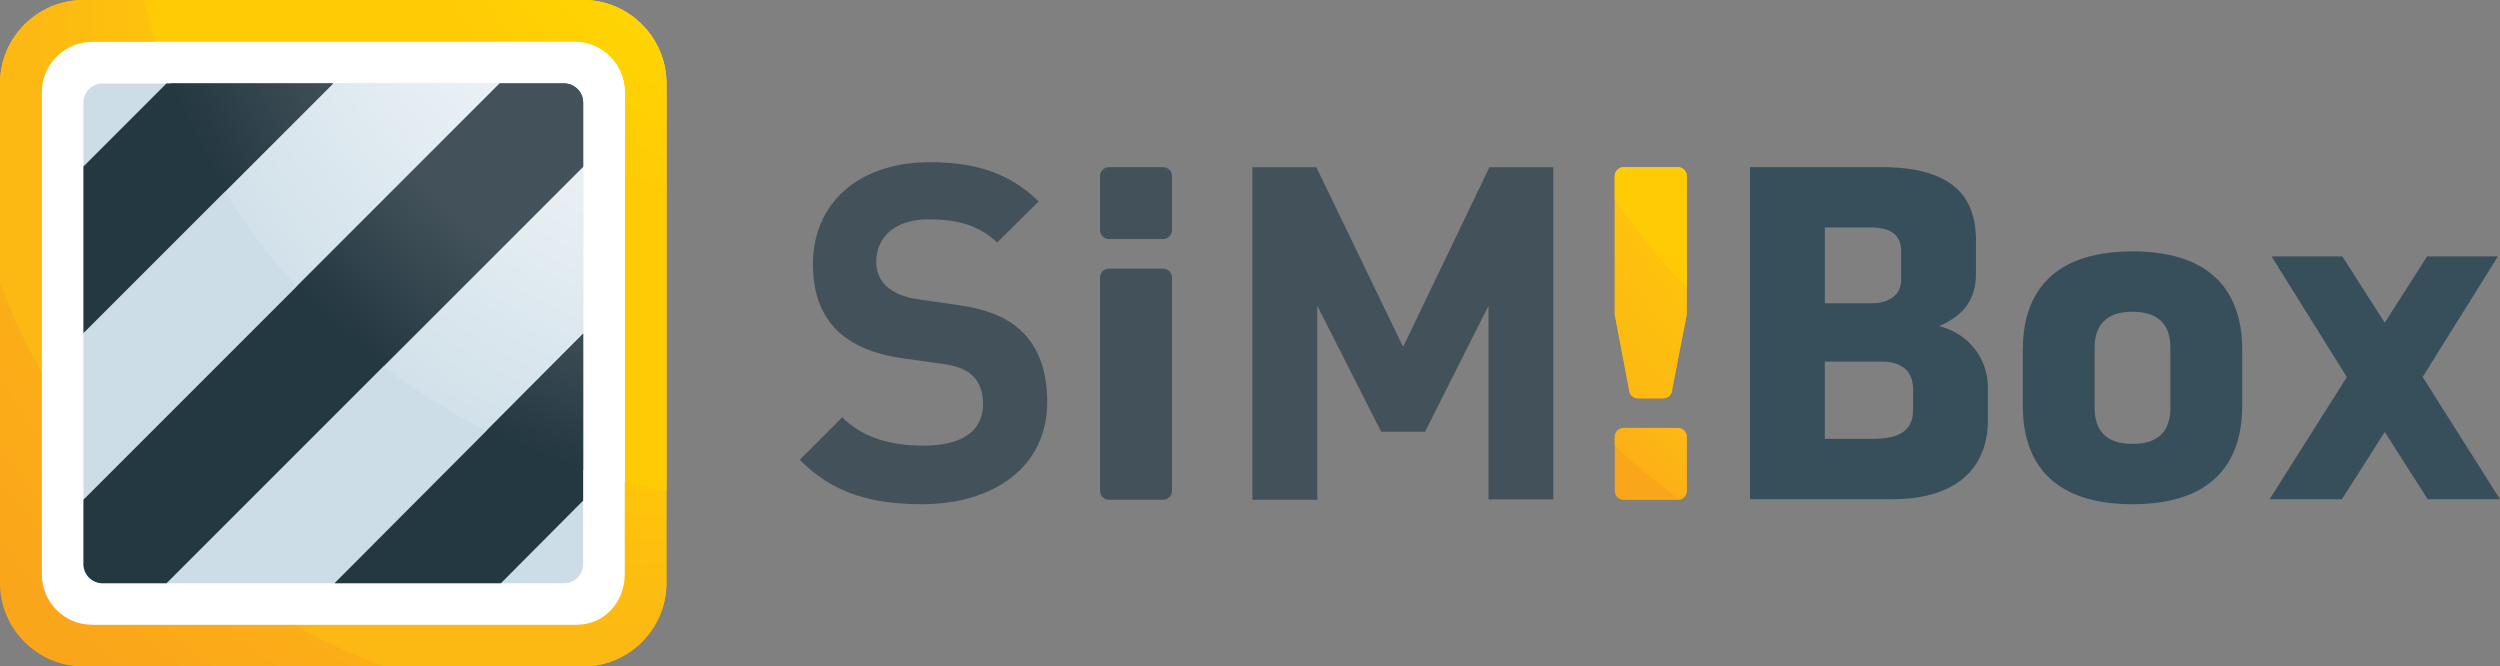<?xml version="1.0" standalone="no"?>
<!DOCTYPE svg PUBLIC "-//W3C//DTD SVG 1.1//EN" "http://www.w3.org/Graphics/SVG/1.1/DTD/svg11.dtd">
<svg xmlns="http://www.w3.org/2000/svg" xmlns:xlink="http://www.w3.org/1999/xlink" id="a" width="708.66" height="188.92" viewBox="0 0 708.66 188.92"><rect x="0" y="0" width="708.66" height="188.92" fill="#808080" stroke="none"/><defs><radialGradient id="b" cx="216.92" cy="-22.59" fx="216.92" fy="-22.59" r="281.97" gradientUnits="userSpaceOnUse"><stop offset=".64" stop-color="#fdb913"/><stop offset="1" stop-color="#faa61a"/></radialGradient><clipPath id="c"><path d="M165.3,0H23.61C10.63,0,0,10.63,0,23.61v141.69c0,12.99,10.63,23.61,23.61,23.61h141.69c12.99,0,23.61-10.63,23.61-23.61V23.61c0-12.99-10.63-23.61-23.61-23.61h0Z" style="fill:none; stroke-width:0px;"/></clipPath><radialGradient id="d" cx="174.04" cy="14.88" fx="208.99" fy="-19.92" r="185.85" gradientTransform="translate(61.5 -118.71) rotate(45)" gradientUnits="userSpaceOnUse"><stop offset=".62" stop-color="#ffcb05"/><stop offset=".9" stop-color="#fdb913"/></radialGradient><radialGradient id="e" cx="221.51" cy="-43.92" fx="251.81" fy="-79.12" r="185.18" gradientUnits="userSpaceOnUse"><stop offset=".32" stop-color="#fd0"/><stop offset=".65" stop-color="#ffcb05"/></radialGradient><clipPath id="f"><path d="M163.54,177.1H26.11c-7.85,0-14.24-6.39-14.24-14.24V26.11c0-7.85,6.39-14.24,14.24-14.24h136.74c7.85,0,14.24,6.39,14.24,14.24v136.74c0,7.99-5.96,14.24-13.56,14.24Z" style="fill:#fff; stroke-width:0px;"/></clipPath><clipPath id="g"><circle cx="221.51" cy="-43.92" r="185.85" style="fill:#fff; stroke-width:0px;"/></clipPath><clipPath id="h"><path d="M29.1,23.65h130.75c3.01,0,5.45,2.44,5.45,5.45v130.79c0,3.01-2.44,5.45-5.45,5.45H29.1c-3.01,0-5.45-2.44-5.45-5.45V29.1c0-3.01,2.44-5.45,5.45-5.45Z" style="fill:none; stroke-width:0px;"/></clipPath><radialGradient id="i" cx="220.27" cy="-43.46" fx="220.27" fy="-43.46" r="316.6" gradientUnits="userSpaceOnUse"><stop offset=".11" stop-color="#fff"/><stop offset=".65" stop-color="#ccdde7"/></radialGradient><clipPath id="j"><circle cx="221.51" cy="-43.92" r="185.85" style="fill:url(#i); stroke-width:0px;"/></clipPath><radialGradient id="k" cx="220.27" cy="-43.46" fx="220.27" fy="-43.46" r="316.61" xlink:href="#i"/><radialGradient id="l" cx="228.79" cy="-44.24" fx="228.79" fy="-44.24" r="118.07" gradientUnits="userSpaceOnUse"><stop offset="0" stop-color="#182a33"/><stop offset=".25" stop-color="#243842"/></radialGradient><clipPath id="m"><path d="M94.46-23.61L-23.61,94.46v47.23L141.69-23.61h-47.23ZM188.92-23.61L-23.61,188.92v23.61H0L212.53,0v-23.61h-23.61ZM95,212.53l117.53-118.07v-47.23L47.77,212.53h47.23Z" style="fill:none; stroke-width:0px;"/></clipPath><radialGradient id="n" cx="221.51" cy="-43.92" fx="221.51" fy="-43.92" r="185.85" gradientUnits="userSpaceOnUse"><stop offset=".75" stop-color="#43525a"/><stop offset="1" stop-color="#243842"/></radialGradient><clipPath id="o"><path d="M475.58,121.3h-15.3c-1.4,0-2.55,1.15-2.55,2.55v15.3c0,1.4,1.15,2.55,2.55,2.55h15.3c1.4,0,2.55-1.15,2.55-2.55v-15.3c0-1.4-1.15-2.55-2.55-2.55ZM475.58,47.39h-15.3c-1.4,0-2.55,1.15-2.55,2.55v39.24c1.01,5.31,4.04,21.19,4.04,21.19,0,1.4,1.15,2.55,2.55,2.55h7.14c1.4,0,2.55-1.15,2.55-2.55,0,0,3.03-15.76,4.12-21.19v-39.24c0-1.4-1.15-2.55-2.55-2.55Z" style="fill:none; stroke-width:0px;"/></clipPath><radialGradient id="p" cx="585.44" cy="-8.69" fx="585.44" fy="-8.69" r="258.7" gradientTransform="translate(165.32 -416.51) rotate(45)" gradientUnits="userSpaceOnUse"><stop offset=".42" stop-color="#ffcb05"/><stop offset=".66" stop-color="#fdb913"/><stop offset=".78" stop-color="#faa61a"/></radialGradient><radialGradient id="q" cx="611.04" cy="-48.45" fx="641.34" fy="-83.64" r="185.18" gradientTransform="translate(144.71 -446.26) rotate(45)" xlink:href="#e"/></defs><path d="M165.3,0H23.61C10.63,0,0,10.63,0,23.61v141.69c0,12.99,10.63,23.61,23.61,23.61h141.69c12.99,0,23.61-10.63,23.61-23.61V23.61c0-12.99-10.63-23.61-23.61-23.61h0Z" style="fill:url(#b); stroke-width:0px;"/><g style="clip-path:url(#c);"><circle cx="174.04" cy="14.88" r="185.85" transform="translate(40.46 127.42) rotate(-45)" style="fill:url(#d); stroke-width:0px;"/><circle cx="221.51" cy="-43.92" r="185.85" style="fill:url(#e); stroke-width:0px;"/></g><path d="M163.54,177.1H26.11c-7.85,0-14.24-6.39-14.24-14.24V26.11c0-7.85,6.39-14.24,14.24-14.24h136.74c7.85,0,14.24,6.39,14.24,14.24v136.74c0,7.99-5.96,14.24-13.56,14.24Z" style="fill:#fff;"/><g style="clip-path:url(#f);"><circle cx="221.51" cy="-43.92" r="185.85" style="fill:#fff;"/><g style="clip-path:url(#g);"><path d="M165.3,0H23.61C10.63,0,0,10.63,0,23.61v141.69c0,12.99,10.63,23.61,23.61,23.61h141.69c12.99,0,23.61-10.63,23.61-23.61V23.61c0-12.99-10.63-23.61-23.61-23.61h0Z" style="fill:#fff; stroke-width:0px;"/></g></g><g style="clip-path:url(#h);"><path d="M165.3,0H23.61C10.63,0,0,10.63,0,23.61v141.69c0,12.99,10.63,23.61,23.61,23.61h141.69c12.99,0,23.61-10.63,23.61-23.61V23.61c0-12.99-10.63-23.61-23.61-23.61h0Z" style="fill:#ccdde7; stroke-width:0px;"/><circle cx="221.51" cy="-43.92" r="185.85" style="fill:url(#i);"/><g style="clip-path:url(#j);"><path d="M165.3,0H23.61C10.63,0,0,10.63,0,23.61v141.69c0,12.99,10.63,23.61,23.61,23.61h141.69c12.99,0,23.61-10.63,23.61-23.61V23.61c0-12.99-10.63-23.61-23.61-23.61h0Z" style="fill:url(#k); stroke-width:0px;"/></g><path d="M94.46-23.61L-23.61,94.46v47.23L141.69-23.61h-47.23ZM188.92-23.61L-23.61,188.92v23.61H0L212.53,0v-23.61h-23.61ZM95,212.53l117.53-118.07v-47.23L47.77,212.53h47.23Z" style="fill:url(#l); stroke-width:0px;"/><g style="clip-path:url(#m);"><circle cx="221.51" cy="-43.92" r="185.85" style="fill:url(#n); stroke-width:0px;"/></g></g><path d="M261.52,142.93c-14.46,0-25.44-3.08-34.82-12.59l12.05-12.05c6.03,6.03,14.19,8.03,23.03,8.03,10.98,0,16.87-4.15,16.87-11.78,0-3.35-.94-6.16-2.95-8.03-1.87-1.74-4.02-2.68-8.44-3.35l-11.52-1.61c-8.17-1.2-14.19-3.75-18.48-7.9-4.55-4.55-6.83-10.71-6.83-18.75,0-17.01,12.59-28.92,33.21-28.92,13.12,0,22.63,3.21,30.8,11.11l-11.78,11.65c-6.03-5.76-13.26-6.56-19.55-6.56-9.91,0-14.73,5.49-14.73,12.05,0,2.41.8,4.96,2.81,6.83,1.87,1.74,4.95,3.21,8.84,3.75l11.25,1.61c8.7,1.2,14.19,3.62,18.21,7.36,5.09,4.82,7.36,11.78,7.36,20.22,0,18.48-15.4,28.92-35.35,28.92Z" style="fill:#43525a; stroke-width:0px;"/><path d="M421.94,141.57v-54.89l-17.99,35.71h-12.43l-18.12-35.71v55h-18.39V47.39h18.12l24.6,50.93,24.47-50.93h18.12v94.18h-18.39Z" style="fill:#43525a; stroke-width:0px;"/><path d="M536.22,141.52h-40.15V47.37h37.18c19.65,0,26.86,7.92,26.86,20.64v9.61c0,6.79-2.97,11.59-10.46,14.84,7.78,1.84,13.85,8.62,13.85,17.39v9.19c0,13.29-8.48,22.48-27.28,22.48ZM538.91,71.12c0-4.1-2.55-6.64-8.48-6.64h-13.15v21.49h13.15c5.66,0,8.48-2.83,8.48-6.64v-8.2ZM542.3,110.42c0-5.23-3.25-7.92-8.91-7.92h-16.12v21.91h13.15c6.64,0,11.87-1.41,11.87-8.2v-5.8Z" style="fill:#374f5a; stroke-width:0px;"/><path d="M573.39,115.08v-15.97c0-14.14,6.64-27.85,31.1-27.85s31.1,13.71,31.1,27.85v15.97c0,14.14-6.64,27.85-31.1,27.85s-31.1-13.71-31.1-27.85ZM615.23,115.65v-17.1c0-6.5-3.39-10.18-10.74-10.18s-10.74,3.68-10.74,10.18v17.1c0,6.5,3.39,10.18,10.74,10.18s10.74-3.68,10.74-10.18Z" style="fill:#374f5a; stroke-width:0px;"/><path d="M686.75,106.89l21.91,34.63h-20.5l-12.16-19.08-12.16,19.08h-20.5l21.91-34.63-21.35-34.21h20.07l12.01,18.8,12.02-18.8h20.07l-21.35,34.21Z" style="fill:#374f5a; stroke-width:0px;"/><path d="M329.67,47.37h-15.3c-1.4,0-2.55,1.15-2.55,2.55v15.3c0,1.4,1.15,2.55,2.55,2.55h15.3c1.4,0,2.55-1.15,2.55-2.55v-15.3c0-1.4-1.15-2.55-2.55-2.55h0Z" style="fill:#43525a; stroke-width:0px;"/><path d="M329.67,76.14h-15.3c-1.4,0-2.55,1.15-2.55,2.55v60.44c0,1.4,1.15,2.55,2.55,2.55h15.3c1.4,0,2.55-1.15,2.55-2.55v-60.44c0-1.4-1.15-2.55-2.55-2.55h0Z" style="fill:#43525a; stroke-width:0px;"/><path d="M475.58,121.3h-15.3c-1.4,0-2.55,1.15-2.55,2.55v15.3c0,1.4,1.15,2.55,2.55,2.55h15.3c1.4,0,2.55-1.15,2.55-2.55v-15.3c0-1.4-1.15-2.55-2.55-2.55ZM475.58,47.39h-15.3c-1.4,0-2.55,1.15-2.55,2.55v39.24c1.01,5.31,4.04,21.19,4.04,21.19,0,1.4,1.15,2.55,2.55,2.55h7.14c1.4,0,2.55-1.15,2.55-2.55,0,0,3.03-15.76,4.12-21.19v-39.24c0-1.4-1.15-2.55-2.55-2.55Z" style="fill:#faa61a; stroke-width:0px;"/><g style="clip-path:url(#o);"><circle cx="585.44" cy="-8.69" r="185.85" transform="translate(177.62 411.42) rotate(-45)" style="fill:url(#p); stroke-width:0px;"/><circle cx="611.04" cy="-48.45" r="185.85" transform="translate(213.23 417.88) rotate(-45)" style="fill:url(#q); stroke-width:0px;"/></g></svg>